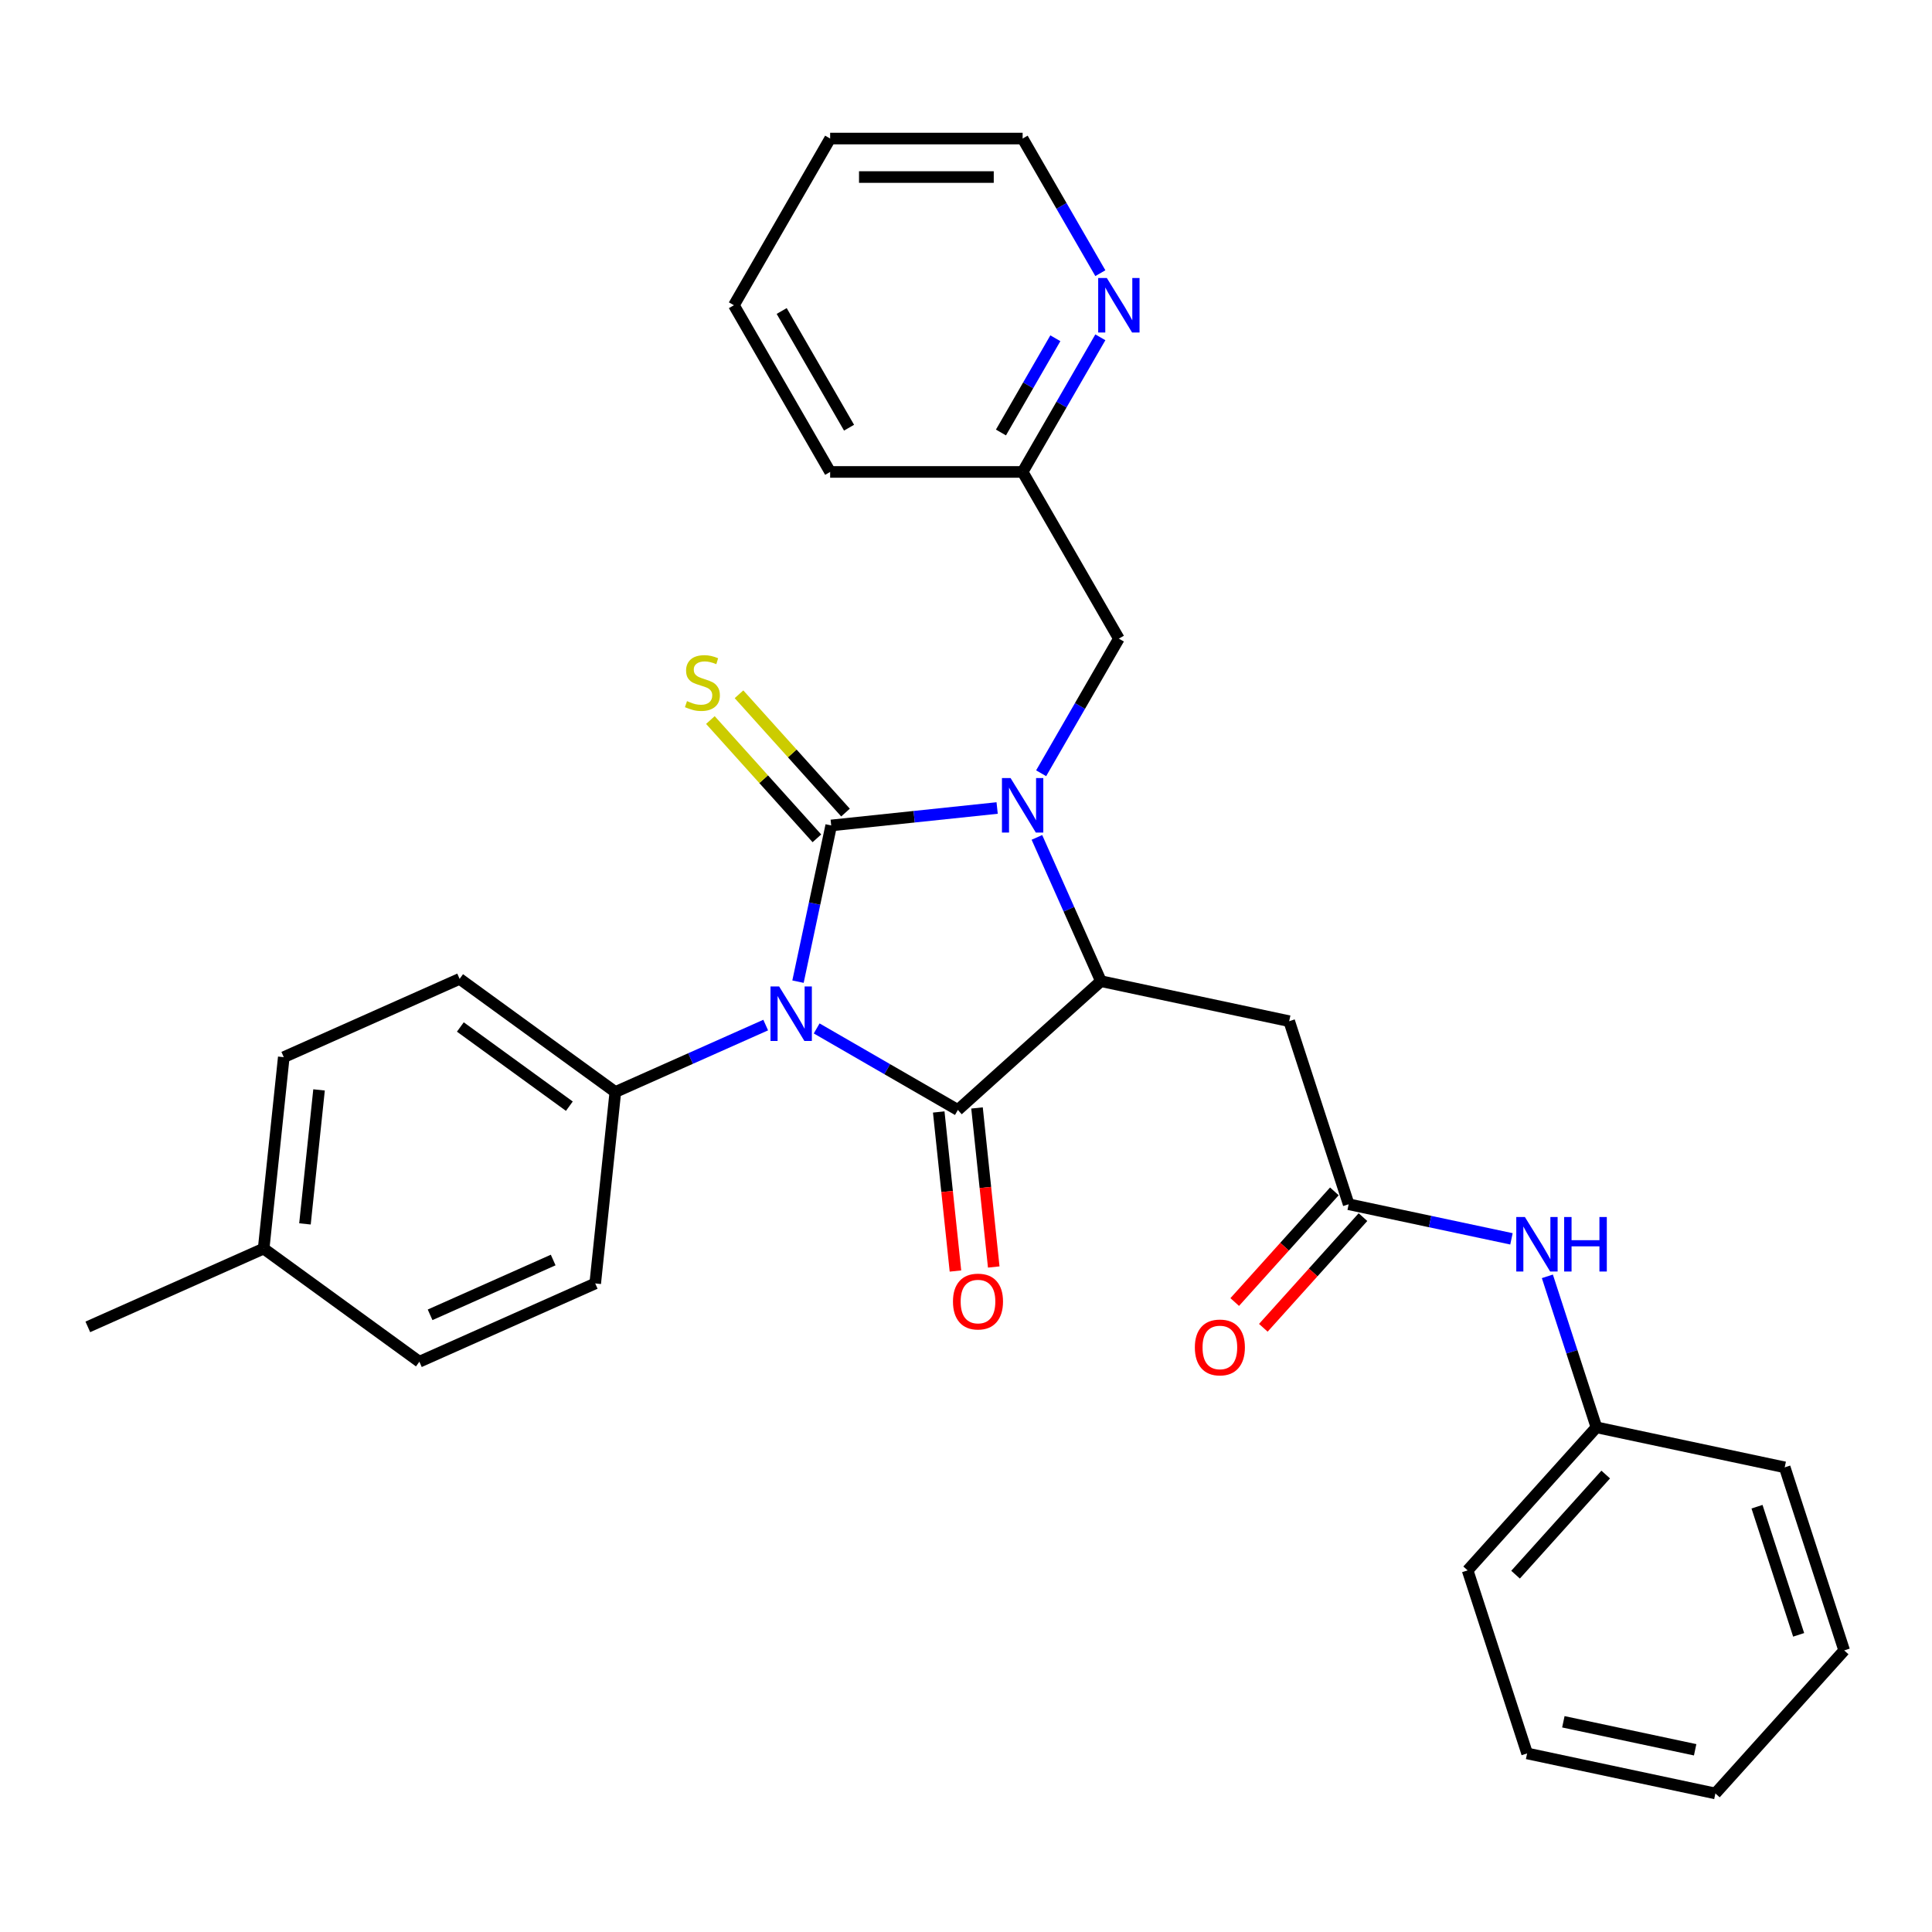 <?xml version='1.0' encoding='iso-8859-1'?>
<svg version='1.1' baseProfile='full'
              xmlns='http://www.w3.org/2000/svg'
                      xmlns:rdkit='http://www.rdkit.org/xml'
                      xmlns:xlink='http://www.w3.org/1999/xlink'
                  xml:space='preserve'
width='1000px' height='1000px' viewBox='0 0 1000 1000'>
<!-- END OF HEADER -->
<rect style='opacity:1.0;fill:#FFFFFF;stroke:none' width='1000' height='1000' x='0' y='0'> </rect>
<path class='bond-0' d='M 413.042,508.103 L 421.635,467.676' style='fill:none;fill-rule:evenodd;stroke:#0000FF;stroke-width:6px;stroke-linecap:butt;stroke-linejoin:miter;stroke-opacity:1' />
<path class='bond-0' d='M 421.635,467.676 L 430.228,427.25' style='fill:none;fill-rule:evenodd;stroke:#000000;stroke-width:6px;stroke-linecap:butt;stroke-linejoin:miter;stroke-opacity:1' />
<path class='bond-2' d='M 422.704,532.316 L 459.249,553.416' style='fill:none;fill-rule:evenodd;stroke:#0000FF;stroke-width:6px;stroke-linecap:butt;stroke-linejoin:miter;stroke-opacity:1' />
<path class='bond-2' d='M 459.249,553.416 L 495.794,574.515' style='fill:none;fill-rule:evenodd;stroke:#000000;stroke-width:6px;stroke-linecap:butt;stroke-linejoin:miter;stroke-opacity:1' />
<path class='bond-6' d='M 396.323,530.574 L 357.411,547.898' style='fill:none;fill-rule:evenodd;stroke:#0000FF;stroke-width:6px;stroke-linecap:butt;stroke-linejoin:miter;stroke-opacity:1' />
<path class='bond-6' d='M 357.411,547.898 L 318.499,565.223' style='fill:none;fill-rule:evenodd;stroke:#000000;stroke-width:6px;stroke-linecap:butt;stroke-linejoin:miter;stroke-opacity:1' />
<path class='bond-1' d='M 430.228,427.25 L 473.173,422.736' style='fill:none;fill-rule:evenodd;stroke:#000000;stroke-width:6px;stroke-linecap:butt;stroke-linejoin:miter;stroke-opacity:1' />
<path class='bond-1' d='M 473.173,422.736 L 516.119,418.222' style='fill:none;fill-rule:evenodd;stroke:#0000FF;stroke-width:6px;stroke-linecap:butt;stroke-linejoin:miter;stroke-opacity:1' />
<path class='bond-7' d='M 437.631,420.583 L 410.068,389.971' style='fill:none;fill-rule:evenodd;stroke:#000000;stroke-width:6px;stroke-linecap:butt;stroke-linejoin:miter;stroke-opacity:1' />
<path class='bond-7' d='M 410.068,389.971 L 382.504,359.358' style='fill:none;fill-rule:evenodd;stroke:#CCCC00;stroke-width:6px;stroke-linecap:butt;stroke-linejoin:miter;stroke-opacity:1' />
<path class='bond-7' d='M 422.824,433.916 L 395.26,403.304' style='fill:none;fill-rule:evenodd;stroke:#000000;stroke-width:6px;stroke-linecap:butt;stroke-linejoin:miter;stroke-opacity:1' />
<path class='bond-7' d='M 395.26,403.304 L 367.696,372.691' style='fill:none;fill-rule:evenodd;stroke:#CCCC00;stroke-width:6px;stroke-linecap:butt;stroke-linejoin:miter;stroke-opacity:1' />
<path class='bond-8' d='M 538.893,400.238 L 559.008,365.397' style='fill:none;fill-rule:evenodd;stroke:#0000FF;stroke-width:6px;stroke-linecap:butt;stroke-linejoin:miter;stroke-opacity:1' />
<path class='bond-8' d='M 559.008,365.397 L 579.124,330.555' style='fill:none;fill-rule:evenodd;stroke:#000000;stroke-width:6px;stroke-linecap:butt;stroke-linejoin:miter;stroke-opacity:1' />
<path class='bond-30' d='M 536.7,433.434 L 553.266,470.642' style='fill:none;fill-rule:evenodd;stroke:#0000FF;stroke-width:6px;stroke-linecap:butt;stroke-linejoin:miter;stroke-opacity:1' />
<path class='bond-30' d='M 553.266,470.642 L 569.832,507.851' style='fill:none;fill-rule:evenodd;stroke:#000000;stroke-width:6px;stroke-linecap:butt;stroke-linejoin:miter;stroke-opacity:1' />
<path class='bond-3' d='M 495.794,574.515 L 569.832,507.851' style='fill:none;fill-rule:evenodd;stroke:#000000;stroke-width:6px;stroke-linecap:butt;stroke-linejoin:miter;stroke-opacity:1' />
<path class='bond-9' d='M 485.886,575.556 L 490.212,616.719' style='fill:none;fill-rule:evenodd;stroke:#000000;stroke-width:6px;stroke-linecap:butt;stroke-linejoin:miter;stroke-opacity:1' />
<path class='bond-9' d='M 490.212,616.719 L 494.539,657.881' style='fill:none;fill-rule:evenodd;stroke:#FF0000;stroke-width:6px;stroke-linecap:butt;stroke-linejoin:miter;stroke-opacity:1' />
<path class='bond-9' d='M 505.702,573.473 L 510.029,614.636' style='fill:none;fill-rule:evenodd;stroke:#000000;stroke-width:6px;stroke-linecap:butt;stroke-linejoin:miter;stroke-opacity:1' />
<path class='bond-9' d='M 510.029,614.636 L 514.355,655.798' style='fill:none;fill-rule:evenodd;stroke:#FF0000;stroke-width:6px;stroke-linecap:butt;stroke-linejoin:miter;stroke-opacity:1' />
<path class='bond-4' d='M 569.832,507.851 L 667.283,528.564' style='fill:none;fill-rule:evenodd;stroke:#000000;stroke-width:6px;stroke-linecap:butt;stroke-linejoin:miter;stroke-opacity:1' />
<path class='bond-5' d='M 667.283,528.564 L 698.07,623.316' style='fill:none;fill-rule:evenodd;stroke:#000000;stroke-width:6px;stroke-linecap:butt;stroke-linejoin:miter;stroke-opacity:1' />
<path class='bond-10' d='M 698.07,623.316 L 740.2,632.271' style='fill:none;fill-rule:evenodd;stroke:#000000;stroke-width:6px;stroke-linecap:butt;stroke-linejoin:miter;stroke-opacity:1' />
<path class='bond-10' d='M 740.2,632.271 L 782.33,641.226' style='fill:none;fill-rule:evenodd;stroke:#0000FF;stroke-width:6px;stroke-linecap:butt;stroke-linejoin:miter;stroke-opacity:1' />
<path class='bond-12' d='M 690.666,616.65 L 664.878,645.29' style='fill:none;fill-rule:evenodd;stroke:#000000;stroke-width:6px;stroke-linecap:butt;stroke-linejoin:miter;stroke-opacity:1' />
<path class='bond-12' d='M 664.878,645.29 L 639.09,673.931' style='fill:none;fill-rule:evenodd;stroke:#FF0000;stroke-width:6px;stroke-linecap:butt;stroke-linejoin:miter;stroke-opacity:1' />
<path class='bond-12' d='M 705.474,629.983 L 679.686,658.623' style='fill:none;fill-rule:evenodd;stroke:#000000;stroke-width:6px;stroke-linecap:butt;stroke-linejoin:miter;stroke-opacity:1' />
<path class='bond-12' d='M 679.686,658.623 L 653.898,687.263' style='fill:none;fill-rule:evenodd;stroke:#FF0000;stroke-width:6px;stroke-linecap:butt;stroke-linejoin:miter;stroke-opacity:1' />
<path class='bond-13' d='M 318.499,565.223 L 237.898,506.663' style='fill:none;fill-rule:evenodd;stroke:#000000;stroke-width:6px;stroke-linecap:butt;stroke-linejoin:miter;stroke-opacity:1' />
<path class='bond-13' d='M 294.697,572.559 L 238.276,531.567' style='fill:none;fill-rule:evenodd;stroke:#000000;stroke-width:6px;stroke-linecap:butt;stroke-linejoin:miter;stroke-opacity:1' />
<path class='bond-14' d='M 318.499,565.223 L 308.085,664.305' style='fill:none;fill-rule:evenodd;stroke:#000000;stroke-width:6px;stroke-linecap:butt;stroke-linejoin:miter;stroke-opacity:1' />
<path class='bond-15' d='M 579.124,330.555 L 529.31,244.275' style='fill:none;fill-rule:evenodd;stroke:#000000;stroke-width:6px;stroke-linecap:butt;stroke-linejoin:miter;stroke-opacity:1' />
<path class='bond-16' d='M 800.914,660.628 L 813.611,699.705' style='fill:none;fill-rule:evenodd;stroke:#0000FF;stroke-width:6px;stroke-linecap:butt;stroke-linejoin:miter;stroke-opacity:1' />
<path class='bond-16' d='M 813.611,699.705 L 826.308,738.782' style='fill:none;fill-rule:evenodd;stroke:#000000;stroke-width:6px;stroke-linecap:butt;stroke-linejoin:miter;stroke-opacity:1' />
<path class='bond-11' d='M 569.541,174.592 L 549.425,209.434' style='fill:none;fill-rule:evenodd;stroke:#0000FF;stroke-width:6px;stroke-linecap:butt;stroke-linejoin:miter;stroke-opacity:1' />
<path class='bond-11' d='M 549.425,209.434 L 529.31,244.275' style='fill:none;fill-rule:evenodd;stroke:#000000;stroke-width:6px;stroke-linecap:butt;stroke-linejoin:miter;stroke-opacity:1' />
<path class='bond-11' d='M 546.25,175.082 L 532.169,199.471' style='fill:none;fill-rule:evenodd;stroke:#0000FF;stroke-width:6px;stroke-linecap:butt;stroke-linejoin:miter;stroke-opacity:1' />
<path class='bond-11' d='M 532.169,199.471 L 518.088,223.86' style='fill:none;fill-rule:evenodd;stroke:#000000;stroke-width:6px;stroke-linecap:butt;stroke-linejoin:miter;stroke-opacity:1' />
<path class='bond-20' d='M 569.541,141.396 L 549.425,106.555' style='fill:none;fill-rule:evenodd;stroke:#0000FF;stroke-width:6px;stroke-linecap:butt;stroke-linejoin:miter;stroke-opacity:1' />
<path class='bond-20' d='M 549.425,106.555 L 529.31,71.714' style='fill:none;fill-rule:evenodd;stroke:#000000;stroke-width:6px;stroke-linecap:butt;stroke-linejoin:miter;stroke-opacity:1' />
<path class='bond-17' d='M 237.898,506.663 L 146.883,547.186' style='fill:none;fill-rule:evenodd;stroke:#000000;stroke-width:6px;stroke-linecap:butt;stroke-linejoin:miter;stroke-opacity:1' />
<path class='bond-18' d='M 308.085,664.305 L 217.07,704.828' style='fill:none;fill-rule:evenodd;stroke:#000000;stroke-width:6px;stroke-linecap:butt;stroke-linejoin:miter;stroke-opacity:1' />
<path class='bond-18' d='M 286.328,652.181 L 222.618,680.547' style='fill:none;fill-rule:evenodd;stroke:#000000;stroke-width:6px;stroke-linecap:butt;stroke-linejoin:miter;stroke-opacity:1' />
<path class='bond-21' d='M 529.31,244.275 L 429.682,244.275' style='fill:none;fill-rule:evenodd;stroke:#000000;stroke-width:6px;stroke-linecap:butt;stroke-linejoin:miter;stroke-opacity:1' />
<path class='bond-23' d='M 826.308,738.782 L 759.644,812.82' style='fill:none;fill-rule:evenodd;stroke:#000000;stroke-width:6px;stroke-linecap:butt;stroke-linejoin:miter;stroke-opacity:1' />
<path class='bond-23' d='M 831.116,763.221 L 784.451,815.047' style='fill:none;fill-rule:evenodd;stroke:#000000;stroke-width:6px;stroke-linecap:butt;stroke-linejoin:miter;stroke-opacity:1' />
<path class='bond-24' d='M 826.308,738.782 L 923.759,759.496' style='fill:none;fill-rule:evenodd;stroke:#000000;stroke-width:6px;stroke-linecap:butt;stroke-linejoin:miter;stroke-opacity:1' />
<path class='bond-31' d='M 146.883,547.186 L 136.469,646.268' style='fill:none;fill-rule:evenodd;stroke:#000000;stroke-width:6px;stroke-linecap:butt;stroke-linejoin:miter;stroke-opacity:1' />
<path class='bond-31' d='M 165.138,564.131 L 157.848,633.488' style='fill:none;fill-rule:evenodd;stroke:#000000;stroke-width:6px;stroke-linecap:butt;stroke-linejoin:miter;stroke-opacity:1' />
<path class='bond-19' d='M 217.07,704.828 L 136.469,646.268' style='fill:none;fill-rule:evenodd;stroke:#000000;stroke-width:6px;stroke-linecap:butt;stroke-linejoin:miter;stroke-opacity:1' />
<path class='bond-22' d='M 136.469,646.268 L 45.455,686.79' style='fill:none;fill-rule:evenodd;stroke:#000000;stroke-width:6px;stroke-linecap:butt;stroke-linejoin:miter;stroke-opacity:1' />
<path class='bond-32' d='M 529.31,71.714 L 429.682,71.714' style='fill:none;fill-rule:evenodd;stroke:#000000;stroke-width:6px;stroke-linecap:butt;stroke-linejoin:miter;stroke-opacity:1' />
<path class='bond-32' d='M 514.366,91.64 L 444.626,91.64' style='fill:none;fill-rule:evenodd;stroke:#000000;stroke-width:6px;stroke-linecap:butt;stroke-linejoin:miter;stroke-opacity:1' />
<path class='bond-27' d='M 429.682,244.275 L 379.868,157.994' style='fill:none;fill-rule:evenodd;stroke:#000000;stroke-width:6px;stroke-linecap:butt;stroke-linejoin:miter;stroke-opacity:1' />
<path class='bond-27' d='M 439.466,221.37 L 404.596,160.974' style='fill:none;fill-rule:evenodd;stroke:#000000;stroke-width:6px;stroke-linecap:butt;stroke-linejoin:miter;stroke-opacity:1' />
<path class='bond-26' d='M 759.644,812.82 L 790.43,907.572' style='fill:none;fill-rule:evenodd;stroke:#000000;stroke-width:6px;stroke-linecap:butt;stroke-linejoin:miter;stroke-opacity:1' />
<path class='bond-28' d='M 923.759,759.496 L 954.545,854.248' style='fill:none;fill-rule:evenodd;stroke:#000000;stroke-width:6px;stroke-linecap:butt;stroke-linejoin:miter;stroke-opacity:1' />
<path class='bond-28' d='M 909.426,779.866 L 930.977,846.192' style='fill:none;fill-rule:evenodd;stroke:#000000;stroke-width:6px;stroke-linecap:butt;stroke-linejoin:miter;stroke-opacity:1' />
<path class='bond-25' d='M 429.682,71.714 L 379.868,157.994' style='fill:none;fill-rule:evenodd;stroke:#000000;stroke-width:6px;stroke-linecap:butt;stroke-linejoin:miter;stroke-opacity:1' />
<path class='bond-33' d='M 790.43,907.572 L 887.881,928.286' style='fill:none;fill-rule:evenodd;stroke:#000000;stroke-width:6px;stroke-linecap:butt;stroke-linejoin:miter;stroke-opacity:1' />
<path class='bond-33' d='M 809.191,891.189 L 877.406,905.689' style='fill:none;fill-rule:evenodd;stroke:#000000;stroke-width:6px;stroke-linecap:butt;stroke-linejoin:miter;stroke-opacity:1' />
<path class='bond-29' d='M 954.545,854.248 L 887.881,928.286' style='fill:none;fill-rule:evenodd;stroke:#000000;stroke-width:6px;stroke-linecap:butt;stroke-linejoin:miter;stroke-opacity:1' />
<path  class='atom-0' d='M 403.277 510.593
L 412.522 525.538
Q 413.439 527.012, 414.914 529.682
Q 416.388 532.352, 416.468 532.512
L 416.468 510.593
L 420.214 510.593
L 420.214 538.808
L 416.348 538.808
L 406.425 522.469
Q 405.27 520.556, 404.034 518.364
Q 402.839 516.173, 402.48 515.495
L 402.48 538.808
L 398.814 538.808
L 398.814 510.593
L 403.277 510.593
' fill='#0000FF'/>
<path  class='atom-2' d='M 523.073 402.728
L 532.319 417.673
Q 533.235 419.147, 534.71 421.817
Q 536.184 424.487, 536.264 424.647
L 536.264 402.728
L 540.01 402.728
L 540.01 430.943
L 536.144 430.943
L 526.221 414.604
Q 525.066 412.691, 523.83 410.499
Q 522.635 408.308, 522.276 407.63
L 522.276 430.943
L 518.61 430.943
L 518.61 402.728
L 523.073 402.728
' fill='#0000FF'/>
<path  class='atom-8' d='M 355.593 362.896
Q 355.912 363.015, 357.227 363.573
Q 358.542 364.131, 359.977 364.49
Q 361.451 364.808, 362.886 364.808
Q 365.556 364.808, 367.11 363.533
Q 368.664 362.218, 368.664 359.947
Q 368.664 358.392, 367.867 357.436
Q 367.11 356.479, 365.915 355.961
Q 364.719 355.443, 362.726 354.846
Q 360.216 354.088, 358.701 353.371
Q 357.227 352.654, 356.151 351.139
Q 355.115 349.625, 355.115 347.075
Q 355.115 343.528, 357.506 341.336
Q 359.937 339.144, 364.719 339.144
Q 367.987 339.144, 371.693 340.698
L 370.776 343.767
Q 367.389 342.372, 364.839 342.372
Q 362.089 342.372, 360.574 343.528
Q 359.06 344.644, 359.1 346.596
Q 359.1 348.111, 359.857 349.027
Q 360.654 349.944, 361.77 350.462
Q 362.926 350.98, 364.839 351.578
Q 367.389 352.375, 368.903 353.172
Q 370.418 353.969, 371.494 355.603
Q 372.61 357.197, 372.61 359.947
Q 372.61 363.852, 369.979 365.964
Q 367.389 368.036, 363.045 368.036
Q 360.535 368.036, 358.622 367.478
Q 356.749 366.96, 354.517 366.044
L 355.593 362.896
' fill='#CCCC00'/>
<path  class='atom-10' d='M 493.256 673.677
Q 493.256 666.902, 496.604 663.116
Q 499.951 659.33, 506.208 659.33
Q 512.465 659.33, 515.812 663.116
Q 519.16 666.902, 519.16 673.677
Q 519.16 680.531, 515.772 684.437
Q 512.385 688.302, 506.208 688.302
Q 499.991 688.302, 496.604 684.437
Q 493.256 680.571, 493.256 673.677
M 506.208 685.114
Q 510.512 685.114, 512.823 682.245
Q 515.175 679.336, 515.175 673.677
Q 515.175 668.137, 512.823 665.348
Q 510.512 662.518, 506.208 662.518
Q 501.904 662.518, 499.553 665.308
Q 497.242 668.098, 497.242 673.677
Q 497.242 679.376, 499.553 682.245
Q 501.904 685.114, 506.208 685.114
' fill='#FF0000'/>
<path  class='atom-11' d='M 789.284 629.923
L 798.53 644.867
Q 799.446 646.342, 800.921 649.012
Q 802.395 651.682, 802.475 651.841
L 802.475 629.923
L 806.221 629.923
L 806.221 658.138
L 802.355 658.138
L 792.432 641.799
Q 791.277 639.886, 790.041 637.694
Q 788.846 635.502, 788.487 634.825
L 788.487 658.138
L 784.821 658.138
L 784.821 629.923
L 789.284 629.923
' fill='#0000FF'/>
<path  class='atom-11' d='M 809.608 629.923
L 813.434 629.923
L 813.434 641.918
L 827.86 641.918
L 827.86 629.923
L 831.686 629.923
L 831.686 658.138
L 827.86 658.138
L 827.86 645.106
L 813.434 645.106
L 813.434 658.138
L 809.608 658.138
L 809.608 629.923
' fill='#0000FF'/>
<path  class='atom-12' d='M 572.887 143.887
L 582.133 158.831
Q 583.049 160.306, 584.524 162.976
Q 585.998 165.646, 586.078 165.805
L 586.078 143.887
L 589.824 143.887
L 589.824 172.102
L 585.958 172.102
L 576.035 155.763
Q 574.88 153.85, 573.644 151.658
Q 572.449 149.466, 572.09 148.789
L 572.09 172.102
L 568.424 172.102
L 568.424 143.887
L 572.887 143.887
' fill='#0000FF'/>
<path  class='atom-13' d='M 618.454 697.434
Q 618.454 690.659, 621.802 686.874
Q 625.149 683.088, 631.406 683.088
Q 637.662 683.088, 641.01 686.874
Q 644.357 690.659, 644.357 697.434
Q 644.357 704.289, 640.97 708.194
Q 637.583 712.06, 631.406 712.06
Q 625.189 712.06, 621.802 708.194
Q 618.454 704.328, 618.454 697.434
M 631.406 708.871
Q 635.71 708.871, 638.021 706.002
Q 640.372 703.093, 640.372 697.434
Q 640.372 691.895, 638.021 689.105
Q 635.71 686.276, 631.406 686.276
Q 627.102 686.276, 624.751 689.065
Q 622.439 691.855, 622.439 697.434
Q 622.439 703.133, 624.751 706.002
Q 627.102 708.871, 631.406 708.871
' fill='#FF0000'/>
</svg>
